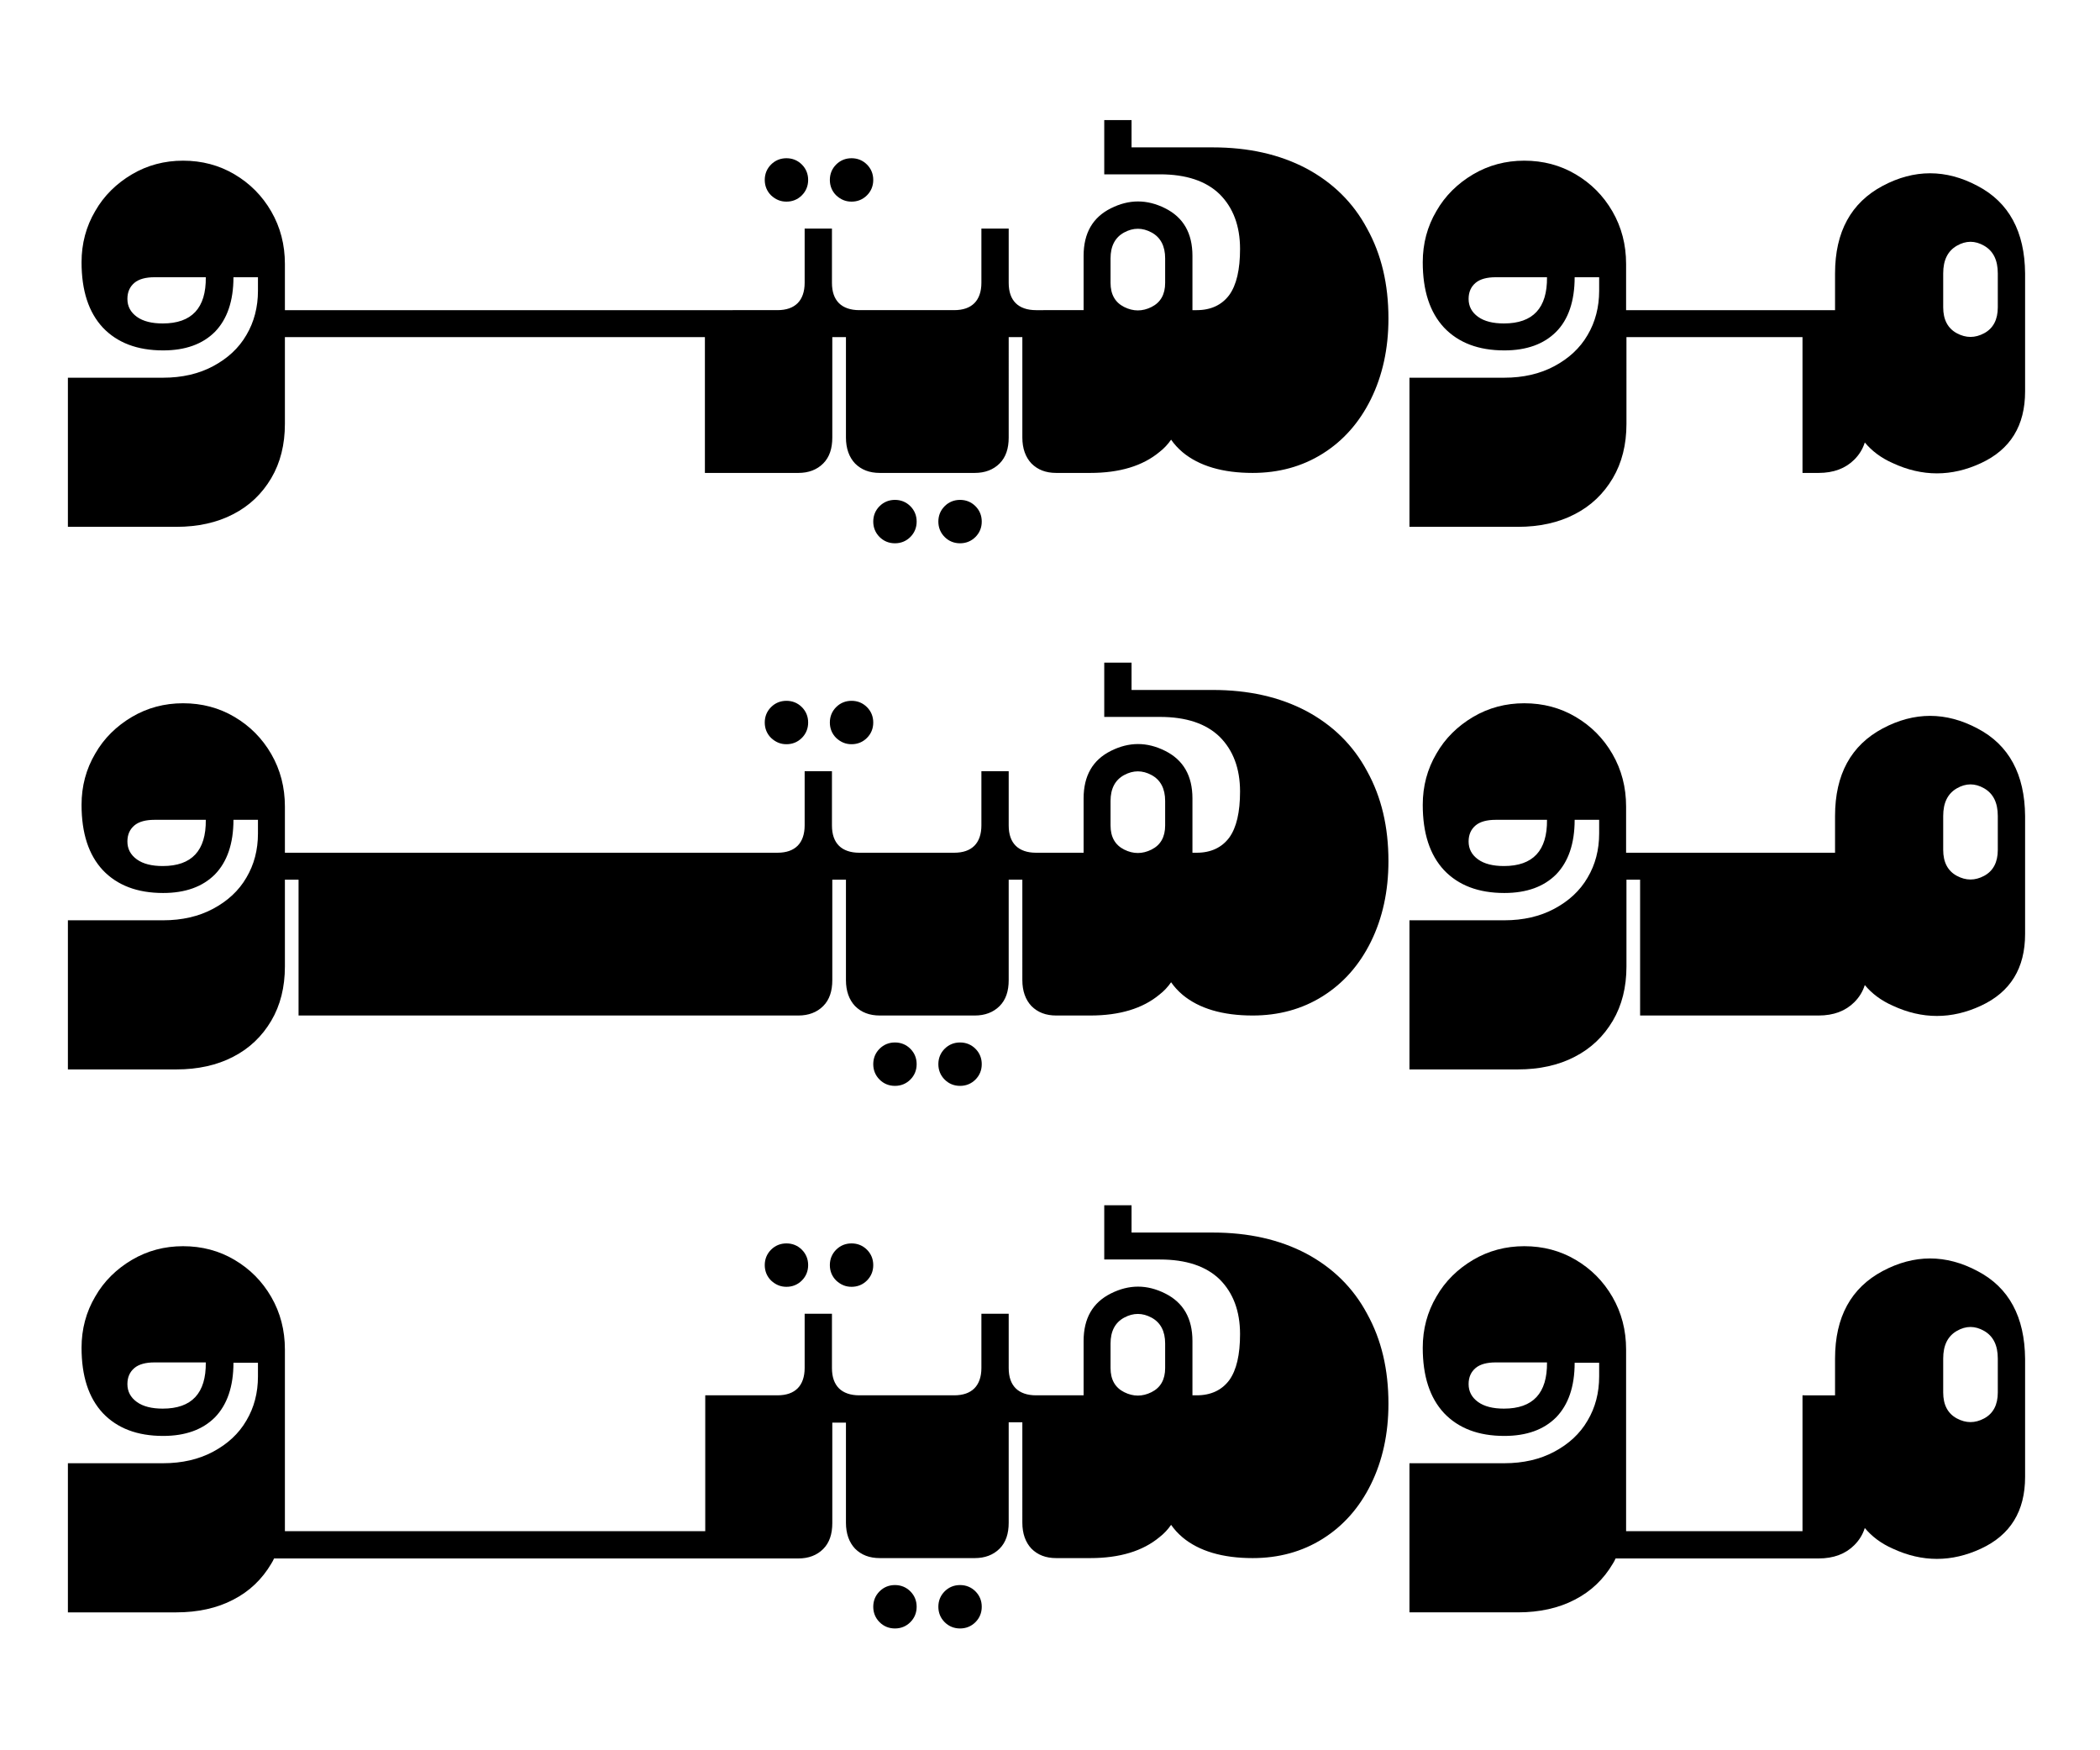 <?xml version="1.0" encoding="utf-8"?>
<!-- Generator: Adobe Illustrator 26.4.1, SVG Export Plug-In . SVG Version: 6.00 Build 0)  -->
<svg version="1.1" id="Layer_1" xmlns="http://www.w3.org/2000/svg" xmlns:xlink="http://www.w3.org/1999/xlink" x="0px" y="0px"
	 viewBox="0 0 600 500" style="enable-background:new 0 0 600 500;" xml:space="preserve">
<g>
	<path d="M243.3,57.6c1.7,0,3.2-0.6,4.4-1.8c1.2-1.2,1.8-2.7,1.8-4.4c0-1.7-0.6-3.2-1.8-4.4c-1.2-1.2-2.7-1.8-4.4-1.8
		c-1.7,0-3.2,0.6-4.4,1.8c-1.2,1.2-1.8,2.7-1.8,4.4c0,1.7,0.6,3.2,1.8,4.4C240.2,57,241.6,57.6,243.3,57.6z"/>
	<path d="M224.7,57.6c1.7,0,3.2-0.6,4.4-1.8c1.2-1.2,1.8-2.7,1.8-4.4c0-1.7-0.6-3.2-1.8-4.4c-1.2-1.2-2.7-1.8-4.4-1.8
		c-1.7,0-3.2,0.6-4.4,1.8c-1.2,1.2-1.8,2.7-1.8,4.4c0,1.7,0.6,3.2,1.8,4.4C221.6,57,223,57.6,224.7,57.6z"/>
	<path d="M255.7,142.8c-1.7,0-3.2,0.6-4.4,1.8c-1.2,1.2-1.8,2.7-1.8,4.4s0.6,3.2,1.8,4.4c1.2,1.2,2.7,1.8,4.4,1.8
		c1.7,0,3.2-0.6,4.4-1.8c1.2-1.2,1.8-2.7,1.8-4.4s-0.6-3.2-1.8-4.4C258.9,143.4,257.4,142.8,255.7,142.8z"/>
	<path d="M274.3,142.8c-1.7,0-3.2,0.6-4.4,1.8c-1.2,1.2-1.8,2.7-1.8,4.4s0.6,3.2,1.8,4.4c1.2,1.2,2.7,1.8,4.4,1.8
		c1.7,0,3.2-0.6,4.4-1.8c1.2-1.2,1.8-2.7,1.8-4.4s-0.6-3.2-1.8-4.4C277.5,143.4,276,142.8,274.3,142.8z"/>
	<path d="M373.2,48.1c-7.6-4-16.5-6-26.7-6h-23.2v-7.8h-7.8v15.5h15.9c7.5,0,13.2,1.9,17.1,5.7c3.8,3.8,5.8,9,5.8,15.6
		c0,5.9-1,10.3-3.1,13.2c-2.1,2.8-5.2,4.3-9.3,4.3h-1.2V73.1c0-6.5-2.6-11-7.8-13.6c-5.2-2.6-10.3-2.6-15.5,0
		c-5.2,2.6-7.8,7.1-7.8,13.6v15.5h-5.8h-1.5H296c-2.5,0-4.5-0.7-5.8-2c-1.3-1.3-2-3.2-2-5.8V65.3h-7.8v15.5c0,2.5-0.7,4.5-2,5.8
		c-1.3,1.3-3.2,2-5.8,2h-19.4h-1.5h-6.2c-2.5,0-4.5-0.7-5.8-2c-1.3-1.3-2-3.2-2-5.8V65.3h-7.8v15.5c0,2.5-0.7,4.5-2,5.8
		c-1.3,1.3-3.2,2-5.8,2H203h-1.5h-21.7h-1.5h-21.7H155h-21.7h-1.5H110h-1.5H86.8h-1.5h-3.9V75.4c0-5.5-1.3-10.5-3.9-15
		c-2.6-4.5-6.1-8-10.5-10.6c-4.4-2.6-9.3-3.9-14.7-3.9c-5.3,0-10.2,1.3-14.6,3.9c-4.4,2.6-8,6.1-10.5,10.5
		c-2.6,4.4-3.9,9.3-3.9,14.6c0,8.1,2,14.3,6.1,18.7c4.1,4.3,9.8,6.5,17.2,6.5c6.4,0,11.3-1.8,14.8-5.3c3.5-3.6,5.3-8.8,5.3-15.6h7
		v3.9c0,4.6-1.1,8.9-3.3,12.6c-2.2,3.8-5.4,6.7-9.5,8.9s-8.9,3.3-14.3,3.3H19.4v42.6h31c6.1,0,11.6-1.2,16.2-3.6
		c4.7-2.4,8.3-5.9,10.9-10.3c2.6-4.4,3.9-9.6,3.9-15.5V96.3h3.9h1.5h21.7h1.5h21.7h1.5H155h1.5h21.7h1.5h21.7v38.8h26.7
		c2.9,0,5.3-0.9,7.1-2.7c1.8-1.8,2.6-4.3,2.6-7.4V96.3h3.9V125c0,3.1,0.9,5.6,2.6,7.4c1.8,1.8,4.1,2.7,7.1,2.7h0.4h1.5h25.2
		c2.9,0,5.3-0.9,7.1-2.7c1.8-1.8,2.6-4.3,2.6-7.4V96.3h3.9V125c0,3.1,0.9,5.6,2.6,7.4c1.8,1.8,4.1,2.7,7.1,2.7h0.4h1.5h7.8
		c8.4,0,15-2,19.8-6c1.3-1,2.4-2.2,3.3-3.5c0.9,1.3,2,2.5,3.3,3.6c4.7,3.9,11.4,5.9,20,5.9c7.4,0,14.1-1.8,20-5.5
		c5.9-3.7,10.5-8.9,13.8-15.6c3.3-6.7,5-14.4,5-23c0-9.8-2-18.3-6.1-25.7C386.6,57.8,380.7,52.1,373.2,48.1z M46.5,92.4
		c-3.1,0-5.6-0.6-7.4-1.9c-1.8-1.3-2.7-3-2.7-5.1c0-2,0.7-3.5,2-4.6c1.3-1.1,3.3-1.6,5.7-1.6h14.7C58.9,88,54.8,92.4,46.5,92.4z
		 M329,87.7c-2.6,1.3-5.2,1.3-7.8,0c-2.6-1.3-3.9-3.6-3.9-6.9v-7c0-3.5,1.3-6,3.9-7.4c2.6-1.4,5.2-1.4,7.8,0
		c2.6,1.4,3.9,3.9,3.9,7.4v7C332.9,84.1,331.6,86.4,329,87.7z"/>
	<path d="M565,53.1c-9-4.8-18.1-4.8-27.1,0c-9,4.8-13.6,13.1-13.6,25v10.5h-7.8H515h-21.7h-1.5H470h-1.5h-3.9V75.4
		c0-5.5-1.3-10.5-3.9-15c-2.6-4.5-6.1-8-10.5-10.6c-4.4-2.6-9.3-3.9-14.7-3.9c-5.3,0-10.2,1.3-14.6,3.9c-4.4,2.6-8,6.1-10.5,10.5
		c-2.6,4.4-3.9,9.3-3.9,14.6c0,8.1,2,14.3,6.1,18.7c4.1,4.3,9.8,6.5,17.2,6.5c6.4,0,11.3-1.8,14.8-5.3s5.3-8.8,5.3-15.6h7v3.9
		c0,4.6-1.1,8.9-3.3,12.6c-2.2,3.8-5.4,6.7-9.5,8.9s-8.9,3.3-14.3,3.3h-27.1v42.6h31c6.1,0,11.6-1.2,16.2-3.6
		c4.7-2.4,8.3-5.9,10.9-10.3c2.6-4.4,3.9-9.6,3.9-15.5V96.3h3.9h1.5h21.7h1.5H515v38.8h4.6c4.3,0,7.7-1.3,10.2-3.8
		c1.4-1.4,2.4-3,3-4.9c2,2.4,4.6,4.4,8,5.9c8.4,3.9,16.8,3.9,25.2,0c8.4-3.9,12.6-10.7,12.6-20.5V78.1C578.5,66.2,574,57.8,565,53.1
		z M429.7,92.4c-3.1,0-5.6-0.6-7.4-1.9c-1.8-1.3-2.7-3-2.7-5.1c0-2,0.7-3.5,2-4.6c1.3-1.1,3.3-1.6,5.7-1.6h14.7
		C442.1,88,438,92.4,429.7,92.4z M570.8,87.8c0,3.5-1.3,6-3.9,7.4c-2.6,1.4-5.2,1.4-7.8,0c-2.6-1.4-3.9-3.9-3.9-7.4v-9.7
		c0-3.8,1.3-6.4,3.9-7.9c2.6-1.5,5.2-1.5,7.8,0c2.6,1.5,3.9,4.1,3.9,7.9V87.8z"/>
</g>
<g>
	<path d="M224.7,212.6c1.7,0,3.2-0.6,4.4-1.8c1.2-1.2,1.8-2.7,1.8-4.4c0-1.7-0.6-3.2-1.8-4.4c-1.2-1.2-2.7-1.8-4.4-1.8
		c-1.7,0-3.2,0.6-4.4,1.8c-1.2,1.2-1.8,2.7-1.8,4.4c0,1.7,0.6,3.2,1.8,4.4C221.6,212,223,212.6,224.7,212.6z"/>
	<path d="M243.3,212.6c1.7,0,3.2-0.6,4.4-1.8c1.2-1.2,1.8-2.7,1.8-4.4c0-1.7-0.6-3.2-1.8-4.4c-1.2-1.2-2.7-1.8-4.4-1.8
		c-1.7,0-3.2,0.6-4.4,1.8c-1.2,1.2-1.8,2.7-1.8,4.4c0,1.7,0.6,3.2,1.8,4.4C240.2,212,241.6,212.6,243.3,212.6z"/>
	<path d="M255.7,297.8c-1.7,0-3.2,0.6-4.4,1.8c-1.2,1.2-1.8,2.7-1.8,4.4s0.6,3.2,1.8,4.4c1.2,1.2,2.7,1.8,4.4,1.8
		c1.7,0,3.2-0.6,4.4-1.8c1.2-1.2,1.8-2.7,1.8-4.4s-0.6-3.2-1.8-4.4C258.9,298.4,257.4,297.8,255.7,297.8z"/>
	<path d="M274.3,297.8c-1.7,0-3.2,0.6-4.4,1.8c-1.2,1.2-1.8,2.7-1.8,4.4s0.6,3.2,1.8,4.4c1.2,1.2,2.7,1.8,4.4,1.8
		c1.7,0,3.2-0.6,4.4-1.8c1.2-1.2,1.8-2.7,1.8-4.4s-0.6-3.2-1.8-4.4C277.5,298.4,276,297.8,274.3,297.8z"/>
	<path d="M373.2,203.1c-7.6-4-16.5-6-26.7-6h-23.2v-7.8h-7.8v15.5h15.9c7.5,0,13.2,1.9,17.1,5.7c3.8,3.8,5.8,9,5.8,15.6
		c0,5.9-1,10.3-3.1,13.2c-2.1,2.8-5.2,4.3-9.3,4.3h-1.2v-15.5c0-6.5-2.6-11-7.8-13.6c-5.2-2.6-10.3-2.6-15.5,0
		c-5.2,2.6-7.8,7.1-7.8,13.6v15.5h-5.8h-1.5H296c-2.5,0-4.5-0.7-5.8-2c-1.3-1.3-2-3.2-2-5.8v-15.5h-7.8v15.5c0,2.5-0.7,4.5-2,5.8
		c-1.3,1.3-3.2,2-5.8,2h-19.4h-1.5h-6.2c-2.5,0-4.5-0.7-5.8-2c-1.3-1.3-2-3.2-2-5.8v-15.5h-7.8v15.5c0,2.5-0.7,4.5-2,5.8
		c-1.3,1.3-3.2,2-5.8,2H203h-1.5h-21.7h-1.5h-21.7H155h-21.7h-1.5H110h-1.5H86.8h-1.5h-3.9v-13.2c0-5.5-1.3-10.5-3.9-15
		c-2.6-4.5-6.1-8-10.5-10.6c-4.4-2.6-9.3-3.9-14.7-3.9c-5.3,0-10.2,1.3-14.6,3.9c-4.4,2.6-8,6.1-10.5,10.5
		c-2.6,4.4-3.9,9.3-3.9,14.6c0,8.1,2,14.3,6.1,18.7c4.1,4.3,9.8,6.5,17.2,6.5c6.4,0,11.3-1.8,14.8-5.3c3.5-3.6,5.3-8.8,5.3-15.6h7
		v3.9c0,4.7-1.1,8.9-3.3,12.6c-2.2,3.8-5.4,6.7-9.5,8.9s-8.9,3.3-14.3,3.3H19.4v42.6h31c6.1,0,11.6-1.2,16.2-3.6
		c4.7-2.4,8.3-5.9,10.9-10.3c2.6-4.4,3.9-9.6,3.9-15.5v-24.8h3.9v38.8h1.5h21.7h1.5h21.7h1.5H155h1.5h21.7h1.5h21.7h1.5h25.2
		c2.9,0,5.3-0.9,7.1-2.7c1.8-1.8,2.6-4.3,2.6-7.4v-28.7h3.9V280c0,3.1,0.9,5.6,2.6,7.4c1.8,1.8,4.1,2.7,7.1,2.7h0.4h1.5h25.2
		c2.9,0,5.3-0.9,7.1-2.7c1.8-1.8,2.6-4.3,2.6-7.4v-28.7h3.9V280c0,3.1,0.9,5.6,2.6,7.4c1.8,1.8,4.1,2.7,7.1,2.7h0.4h1.5h7.8
		c8.4,0,15-2,19.8-6c1.3-1,2.4-2.2,3.3-3.5c0.9,1.3,2,2.5,3.3,3.6c4.7,3.9,11.4,5.9,20,5.9c7.4,0,14.1-1.8,20-5.5
		c5.9-3.7,10.5-8.9,13.8-15.6c3.3-6.7,5-14.4,5-23c0-9.8-2-18.3-6.1-25.7C386.6,212.8,380.7,207.1,373.2,203.1z M46.5,247.4
		c-3.1,0-5.6-0.6-7.4-1.9c-1.8-1.3-2.7-3-2.7-5.1c0-2,0.7-3.5,2-4.6c1.3-1.1,3.3-1.6,5.7-1.6h14.7C58.9,243,54.8,247.4,46.5,247.4z
		 M329,242.7c-2.6,1.3-5.2,1.3-7.8,0c-2.6-1.3-3.9-3.6-3.9-6.9v-7c0-3.5,1.3-6,3.9-7.4c2.6-1.4,5.2-1.4,7.8,0
		c2.6,1.4,3.9,3.9,3.9,7.4v7C332.9,239.1,331.6,241.4,329,242.7z"/>
	<path d="M565,208.1c-9-4.8-18.1-4.8-27.1,0c-9,4.8-13.6,13.1-13.6,25v10.5h-7.8H515h-21.7h-1.5H470h-1.5h-3.9v-13.2
		c0-5.5-1.3-10.5-3.9-15c-2.6-4.5-6.1-8-10.5-10.6c-4.4-2.6-9.3-3.9-14.7-3.9c-5.3,0-10.2,1.3-14.6,3.9c-4.4,2.6-8,6.1-10.5,10.5
		c-2.6,4.4-3.9,9.3-3.9,14.6c0,8.1,2,14.3,6.1,18.7c4.1,4.3,9.8,6.5,17.2,6.5c6.4,0,11.3-1.8,14.8-5.3c3.5-3.6,5.3-8.8,5.3-15.6h7
		v3.9c0,4.7-1.1,8.9-3.3,12.6c-2.2,3.8-5.4,6.7-9.5,8.9s-8.9,3.3-14.3,3.3h-27.1v42.6h31c6.1,0,11.6-1.2,16.2-3.6
		c4.7-2.4,8.3-5.9,10.9-10.3c2.6-4.4,3.9-9.6,3.9-15.5v-24.8h3.9v38.8h1.5h21.7h1.5H515h1.5h3.1c4.3,0,7.7-1.3,10.2-3.8
		c1.4-1.4,2.4-3,3-4.9c2,2.4,4.6,4.4,8,5.9c8.4,3.9,16.8,3.9,25.2,0c8.4-3.9,12.6-10.7,12.6-20.5v-33.7
		C578.5,221.2,574,212.8,565,208.1z M429.7,247.4c-3.1,0-5.6-0.6-7.4-1.9c-1.8-1.3-2.7-3-2.7-5.1c0-2,0.7-3.5,2-4.6
		c1.3-1.1,3.3-1.6,5.7-1.6h14.7C442.1,243,438,247.4,429.7,247.4z M570.8,242.8c0,3.5-1.3,6-3.9,7.4c-2.6,1.4-5.2,1.4-7.8,0
		c-2.6-1.4-3.9-3.9-3.9-7.4v-9.7c0-3.8,1.3-6.4,3.9-7.9c2.6-1.5,5.2-1.5,7.8,0c2.6,1.5,3.9,4.1,3.9,7.9V242.8z"/>
</g>
<g>
	<path d="M224.7,367.6c1.7,0,3.2-0.6,4.4-1.8c1.2-1.2,1.8-2.7,1.8-4.4c0-1.7-0.6-3.2-1.8-4.4c-1.2-1.2-2.7-1.8-4.4-1.8
		c-1.7,0-3.2,0.6-4.4,1.8c-1.2,1.2-1.8,2.7-1.8,4.4c0,1.7,0.6,3.2,1.8,4.4C221.6,367,223,367.6,224.7,367.6z"/>
	<path d="M243.3,367.6c1.7,0,3.2-0.6,4.4-1.8c1.2-1.2,1.8-2.7,1.8-4.4c0-1.7-0.6-3.2-1.8-4.4c-1.2-1.2-2.7-1.8-4.4-1.8
		c-1.7,0-3.2,0.6-4.4,1.8c-1.2,1.2-1.8,2.7-1.8,4.4c0,1.7,0.6,3.2,1.8,4.4C240.2,367,241.6,367.6,243.3,367.6z"/>
	<path d="M255.7,452.8c-1.7,0-3.2,0.6-4.4,1.8c-1.2,1.2-1.8,2.7-1.8,4.4s0.6,3.2,1.8,4.4c1.2,1.2,2.7,1.8,4.4,1.8
		c1.7,0,3.2-0.6,4.4-1.8c1.2-1.2,1.8-2.7,1.8-4.4s-0.6-3.2-1.8-4.4C258.9,453.4,257.4,452.8,255.7,452.8z"/>
	<path d="M274.3,452.8c-1.7,0-3.2,0.6-4.4,1.8c-1.2,1.2-1.8,2.7-1.8,4.4s0.6,3.2,1.8,4.4c1.2,1.2,2.7,1.8,4.4,1.8
		c1.7,0,3.2-0.6,4.4-1.8c1.2-1.2,1.8-2.7,1.8-4.4s-0.6-3.2-1.8-4.4C277.5,453.4,276,452.8,274.3,452.8z"/>
	<path d="M373.2,358.1c-7.6-4-16.5-6-26.7-6h-23.2v-7.8h-7.8v15.5h15.9c7.5,0,13.2,1.9,17.1,5.7c3.8,3.8,5.8,9,5.8,15.6
		c0,5.9-1,10.3-3.1,13.2c-2.1,2.8-5.2,4.3-9.3,4.3h-1.2v-15.5c0-6.5-2.6-11-7.8-13.6c-5.2-2.6-10.3-2.6-15.5,0
		c-5.2,2.6-7.8,7.1-7.8,13.6v15.5h-5.8h-1.5H296c-2.5,0-4.5-0.7-5.8-2c-1.3-1.3-2-3.2-2-5.8v-15.5h-7.8v15.5c0,2.5-0.7,4.5-2,5.8
		c-1.3,1.3-3.2,2-5.8,2h-19.4h-1.5h-6.2c-2.5,0-4.5-0.7-5.8-2c-1.3-1.3-2-3.2-2-5.8v-15.5h-7.8v15.5c0,2.5-0.7,4.5-2,5.8
		c-1.3,1.3-3.2,2-5.8,2H203h-1.5v38.8h-21.7h-1.5h-21.7H155h-21.7h-1.5H110h-1.5H86.8h-1.5h-3.9v-6.2v-3.9v-41.8
		c0-5.5-1.3-10.5-3.9-15c-2.6-4.5-6.1-8-10.5-10.6s-9.3-3.9-14.7-3.9c-5.3,0-10.2,1.3-14.6,3.9c-4.4,2.6-8,6.1-10.5,10.5
		c-2.6,4.4-3.9,9.3-3.9,14.6c0,8.1,2,14.3,6.1,18.7c4.1,4.3,9.8,6.5,17.2,6.5c6.4,0,11.3-1.8,14.8-5.3c3.5-3.6,5.3-8.8,5.3-15.6h7
		v3.9c0,4.7-1.1,8.9-3.3,12.6c-2.2,3.8-5.4,6.7-9.5,8.9s-8.9,3.3-14.3,3.3H19.4v42.6h31c6.1,0,11.6-1.2,16.2-3.6
		c4.7-2.4,8.3-5.9,10.9-10.3c0.3-0.5,0.6-1,0.8-1.5h6.9h1.5h21.7h1.5h21.7h1.5H155h1.5h21.7h1.5h21.7h1.5h25.2
		c2.9,0,5.3-0.9,7.1-2.7c1.8-1.8,2.6-4.3,2.6-7.4v-28.7h3.9V435c0,3.1,0.9,5.6,2.6,7.4c1.8,1.8,4.1,2.7,7.1,2.7h0.4h1.5h25.2
		c2.9,0,5.3-0.9,7.1-2.7c1.8-1.8,2.6-4.3,2.6-7.4v-28.7h3.9V435c0,3.1,0.9,5.6,2.6,7.4c1.8,1.8,4.1,2.7,7.1,2.7h0.4h1.5h7.8
		c8.4,0,15-2,19.8-6c1.3-1,2.4-2.2,3.3-3.5c0.9,1.3,2,2.5,3.3,3.6c4.7,3.9,11.4,5.9,20,5.9c7.4,0,14.1-1.8,20-5.5
		s10.5-8.9,13.8-15.6c3.3-6.7,5-14.4,5-23c0-9.8-2-18.3-6.1-25.7C386.6,367.8,380.7,362.1,373.2,358.1z M46.5,402.4
		c-3.1,0-5.6-0.6-7.4-1.9c-1.8-1.3-2.7-3-2.7-5.1c0-2,0.7-3.5,2-4.6c1.3-1.1,3.3-1.6,5.7-1.6h14.7C58.9,398,54.8,402.4,46.5,402.4z
		 M329,397.7c-2.6,1.3-5.2,1.3-7.8,0c-2.6-1.3-3.9-3.6-3.9-6.9v-7c0-3.5,1.3-6,3.9-7.4c2.6-1.4,5.2-1.4,7.8,0
		c2.6,1.4,3.9,3.9,3.9,7.4v7C332.9,394.1,331.6,396.4,329,397.7z"/>
	<path d="M565,363.1c-9-4.8-18.1-4.8-27.1,0c-9,4.8-13.6,13.1-13.6,25v10.5h-7.8H515v38.8h-21.7h-1.5H470h-1.5h-3.9v-6.2v-3.9v-41.8
		c0-5.5-1.3-10.5-3.9-15c-2.6-4.5-6.1-8-10.5-10.6c-4.4-2.6-9.3-3.9-14.7-3.9c-5.3,0-10.2,1.3-14.6,3.9c-4.4,2.6-8,6.1-10.5,10.5
		c-2.6,4.4-3.9,9.3-3.9,14.6c0,8.1,2,14.3,6.1,18.7c4.1,4.3,9.8,6.5,17.2,6.5c6.4,0,11.3-1.8,14.8-5.3c3.5-3.6,5.3-8.8,5.3-15.6h7
		v3.9c0,4.7-1.1,8.9-3.3,12.6c-2.2,3.8-5.4,6.7-9.5,8.9s-8.9,3.3-14.3,3.3h-27.1v42.6h31c6.1,0,11.6-1.2,16.2-3.6
		c4.7-2.4,8.3-5.9,10.9-10.3c0.3-0.5,0.6-1,0.8-1.5h6.9h1.5h21.7h1.5H515h1.5h3.1c4.3,0,7.7-1.3,10.2-3.8c1.4-1.4,2.4-3,3-4.9
		c2,2.4,4.6,4.4,8,5.9c8.4,3.9,16.8,3.9,25.2,0c8.4-3.9,12.6-10.7,12.6-20.5v-33.7C578.5,376.2,574,367.8,565,363.1z M429.7,402.4
		c-3.1,0-5.6-0.6-7.4-1.9c-1.8-1.3-2.7-3-2.7-5.1c0-2,0.7-3.5,2-4.6c1.3-1.1,3.3-1.6,5.7-1.6h14.7C442.1,398,438,402.4,429.7,402.4z
		 M570.8,397.8c0,3.5-1.3,6-3.9,7.4c-2.6,1.4-5.2,1.4-7.8,0c-2.6-1.4-3.9-3.9-3.9-7.4v-9.7c0-3.8,1.3-6.4,3.9-7.9
		c2.6-1.5,5.2-1.5,7.8,0c2.6,1.5,3.9,4.1,3.9,7.9V397.8z"/>
</g>
</svg>
